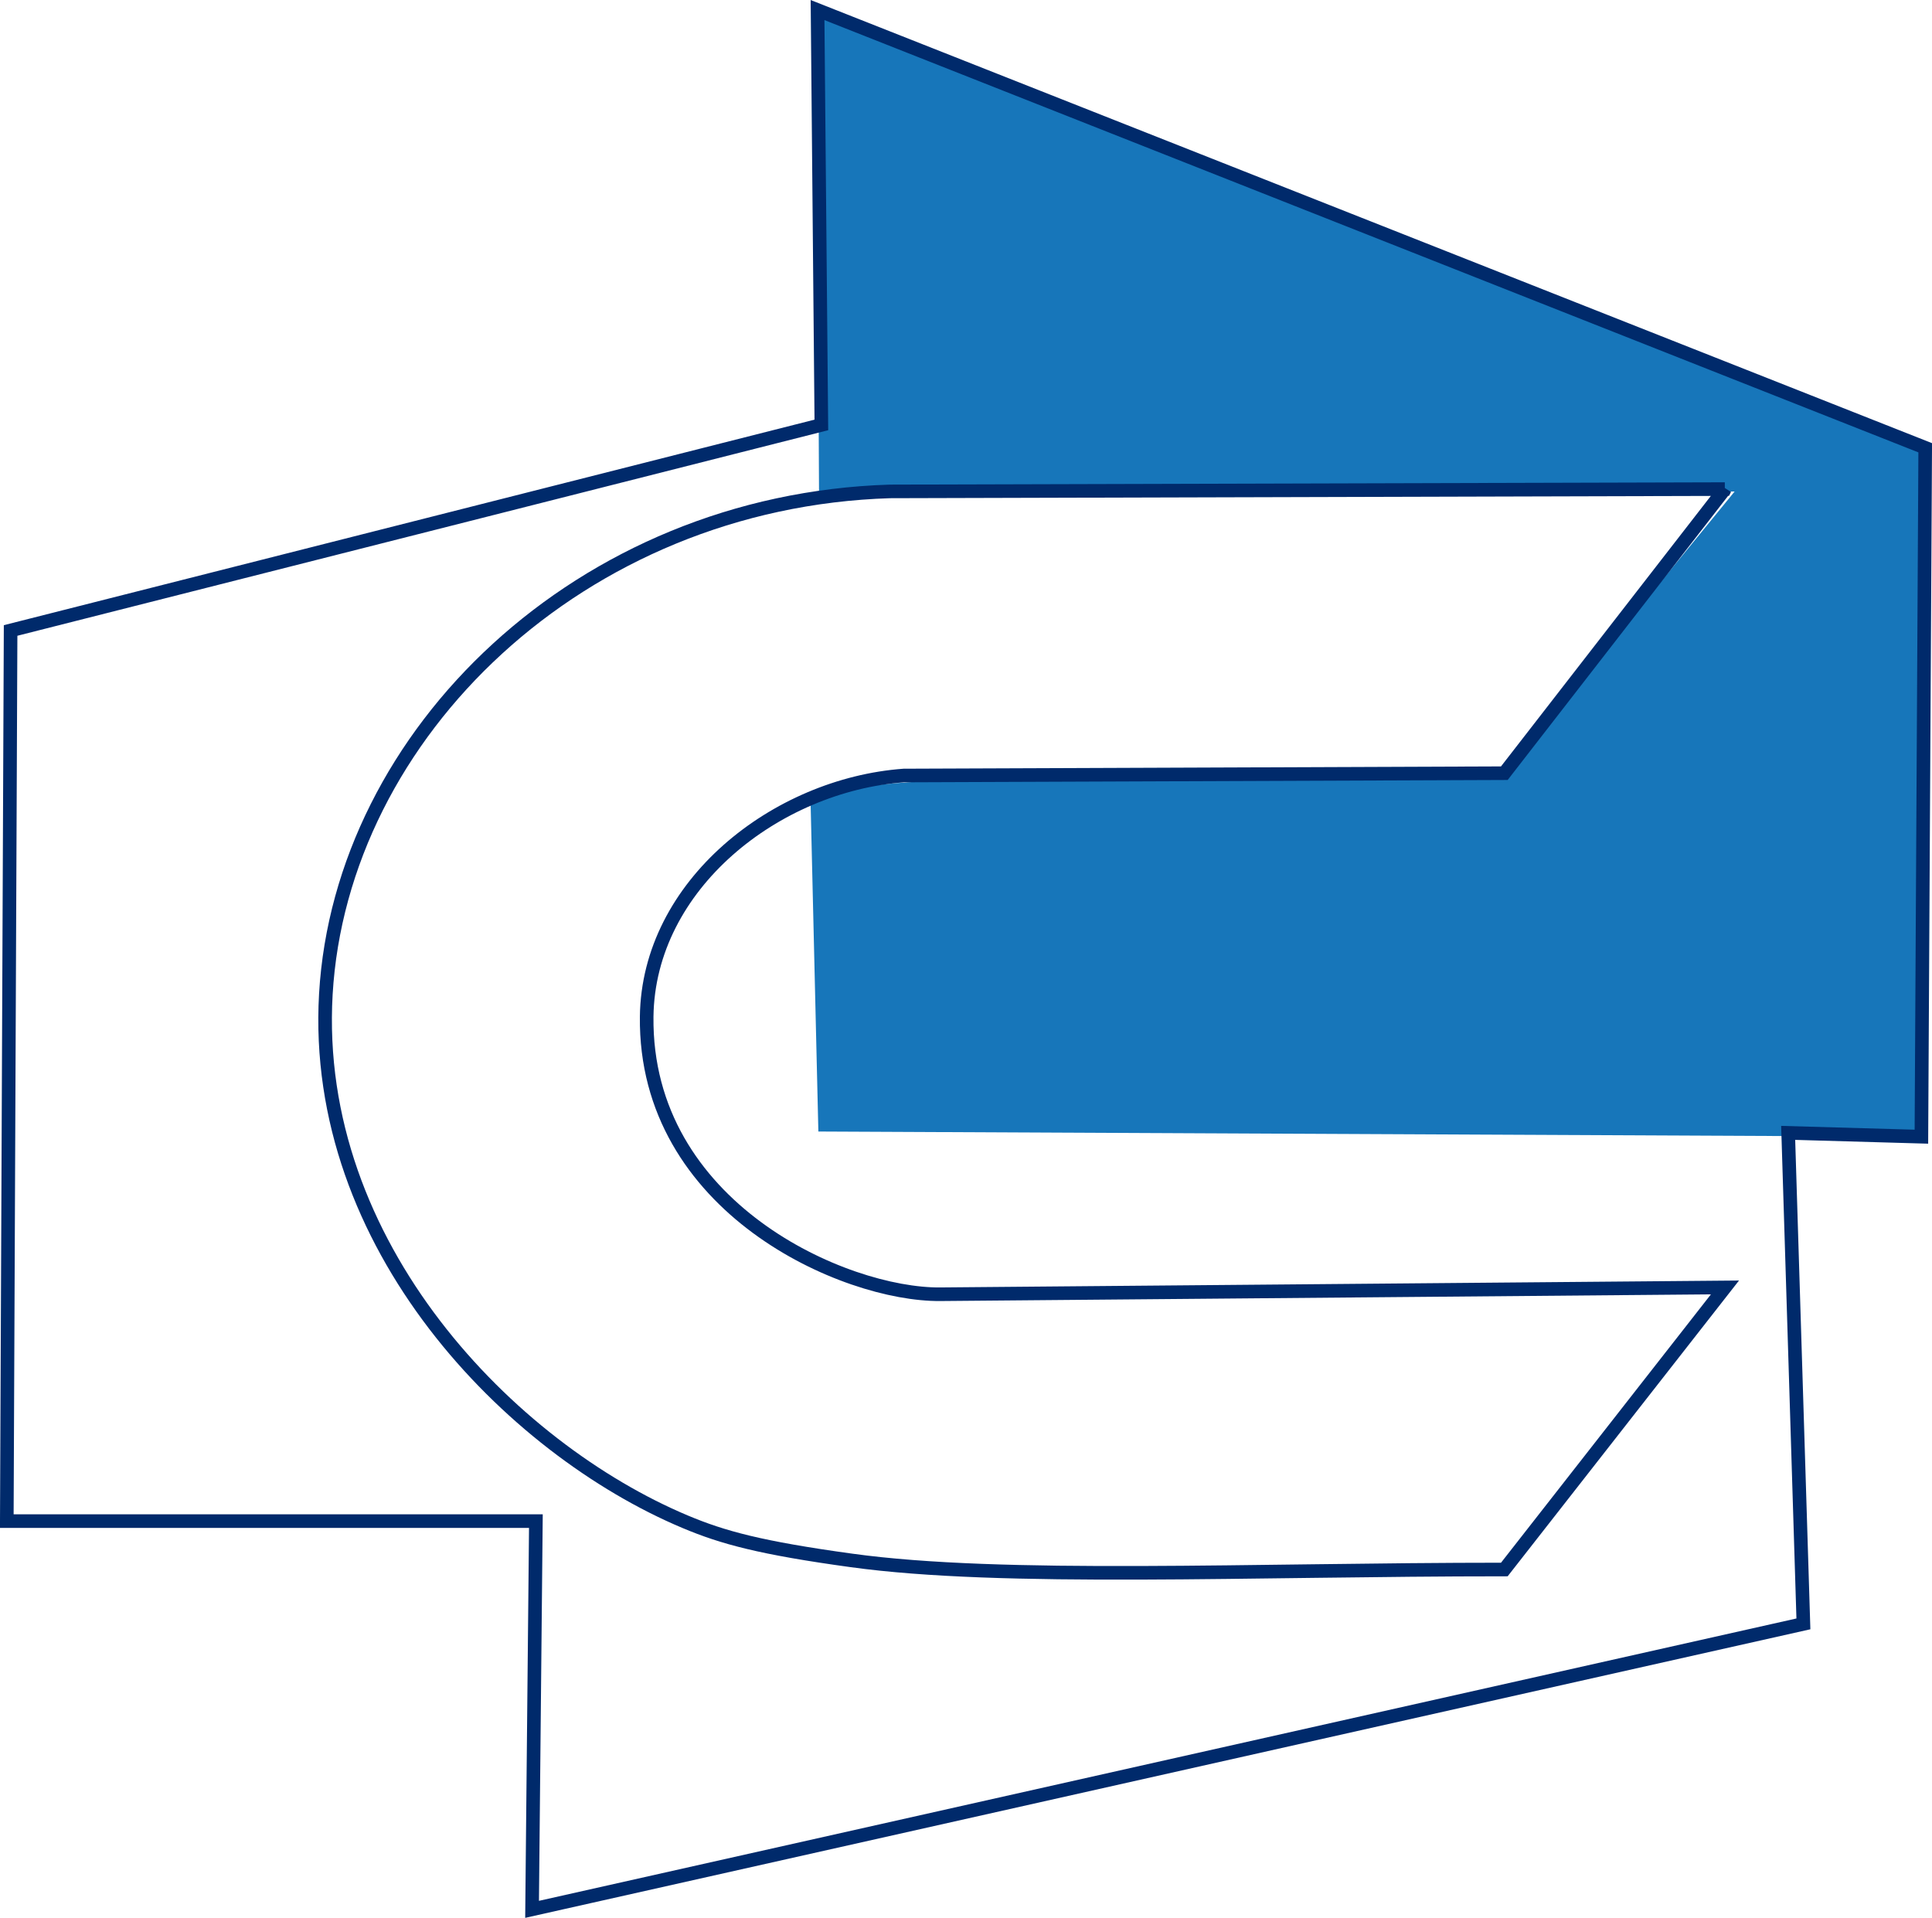 <?xml version="1.0" encoding="UTF-8"?>
<svg id="Layer_2" data-name="Layer 2" xmlns="http://www.w3.org/2000/svg" viewBox="0 0 142.12 141.08">
  <defs>
    <style>
      .cls-1 {
        fill: none;
        stroke: #002a6b;
        stroke-miterlimit: 10;
      }

      .cls-1, .cls-2 {
        fill-rule: evenodd;
      }

      .cls-2 {
        fill: #1776ba;
      }
    </style>
  </defs>
  <g id="Layer_1-2" data-name="Layer 1">
    <path class="cls-2" d="M141.62,32.94L60.07.95l.18,35.59c4.58-1.03,67.35-.38,67.35-.38l-16.95,20.74s-47.06-.65-51.03,1.8l.58,24.54,81.14.38.28-50.68Z"/>
    <path class="cls-1" d="M60.42,31.26l-.28-30.52,81.48,32.2-.28,50.68-9.8-.28,1.12,36.12-93.52,21,.28-28.56H.5l.28-65.52,59.64-15.12ZM126.88,35.98c-20.47.06-40.94.11-61.41.17-22.77.7-40.39,17.83-41.5,36.98-1.07,18.5,13.58,33.42,26.44,38.82,2.76,1.16,5.53,1.92,12.22,2.84,11.12,1.54,29.45.67,48.03.67,5.41-6.92,10.82-13.83,16.23-20.75-19.24.17-38.49.33-57.73.5-7.02.06-21.75-6.36-21.59-20.42.12-9.71,9.53-17.05,18.91-17.74l44.18-.17c5.41-6.97,10.82-13.95,16.23-20.92Z"/>
  </g>
</svg>